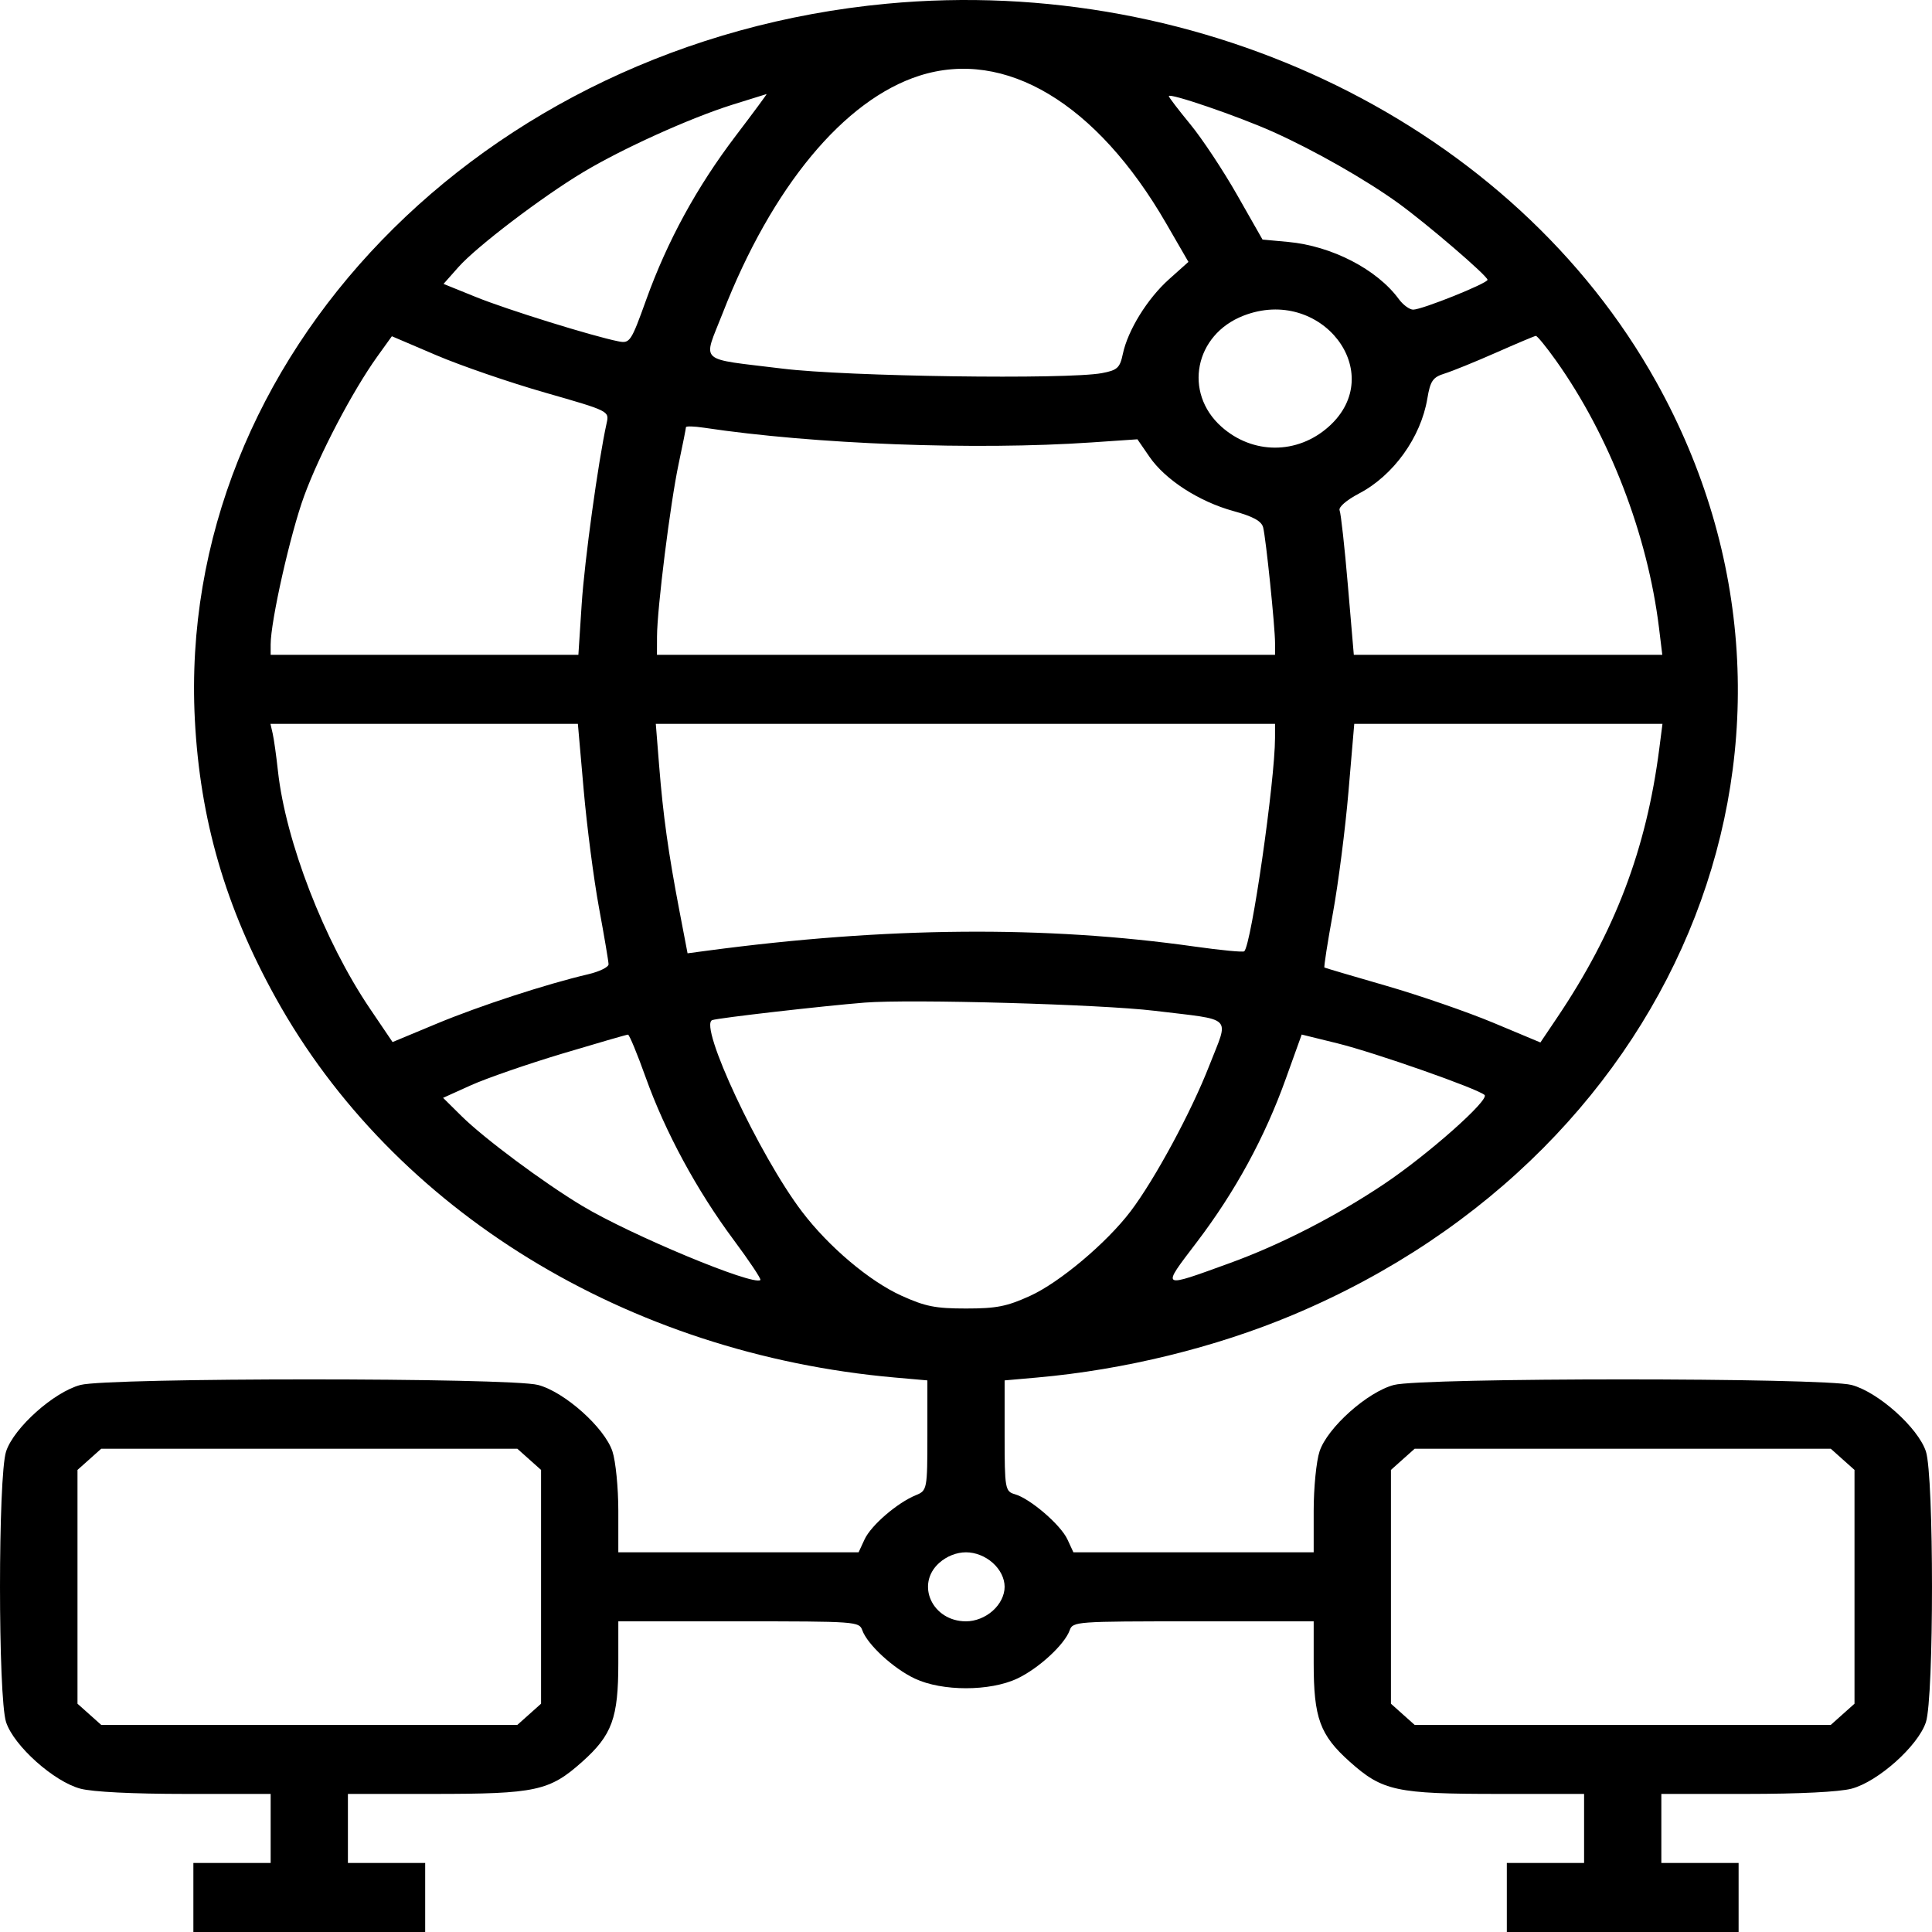 <svg width="100" height="100" viewBox="0 0 100 100" fill="none" xmlns="http://www.w3.org/2000/svg">
<path fill-rule="evenodd" clip-rule="evenodd" d="M45.898 0.192C24.919 2.168 9.12 18.514 10.085 37.243C10.352 42.421 11.67 46.96 14.27 51.648C20.374 62.66 32.466 70.075 46.313 71.3L48.001 71.449V74.299C48.001 77.082 47.987 77.154 47.406 77.39C46.447 77.781 45.087 78.951 44.752 79.675L44.441 80.347H38.223H32.004V78.195C32.004 77.012 31.868 75.63 31.7 75.124C31.295 73.897 29.224 72.047 27.851 71.685C26.396 71.301 5.62 71.301 4.165 71.685C2.792 72.047 0.722 73.897 0.316 75.124C-0.105 76.398 -0.105 87.869 0.316 89.142C0.722 90.369 2.792 92.219 4.165 92.582C4.802 92.75 6.871 92.853 9.601 92.853H14.009V94.64V96.427H12.009H10.009V98.213V100H16.008H22.007V98.213V96.427H20.007H18.008V94.64V92.853H22.415C27.744 92.853 28.44 92.703 30.138 91.186C31.683 89.805 32.004 88.925 32.004 86.072V83.92H38.236C44.314 83.92 44.472 83.931 44.632 84.381C44.895 85.121 46.244 86.364 47.352 86.884C48.767 87.549 51.233 87.549 52.648 86.884C53.756 86.364 55.105 85.121 55.368 84.381C55.528 83.931 55.686 83.92 61.764 83.92H67.996V86.072C67.996 88.925 68.317 89.805 69.862 91.186C71.56 92.703 72.256 92.853 77.585 92.853H81.992V94.64V96.427H79.993H77.993V98.213V100H83.992H89.99V98.213V96.427H87.991H85.991V94.64V92.853H90.399C93.129 92.853 95.198 92.75 95.835 92.582C97.208 92.219 99.278 90.369 99.684 89.142C100.105 87.869 100.105 76.398 99.684 75.124C99.278 73.897 97.208 72.047 95.835 71.685C94.38 71.301 73.604 71.301 72.149 71.685C70.776 72.047 68.705 73.897 68.3 75.124C68.132 75.63 67.996 77.012 67.996 78.195V80.347H61.777H55.559L55.25 79.679C54.899 78.922 53.319 77.564 52.527 77.34C52.026 77.197 51.999 77.044 51.999 74.319V71.449L53.687 71.3C58.185 70.902 62.911 69.745 66.924 68.058C87.304 59.494 95.763 37.759 85.722 19.756C78.345 6.527 62.304 -1.353 45.898 0.192ZM47.59 3.918C43.689 5.164 39.952 9.673 37.408 16.203C36.379 18.845 36.039 18.529 40.502 19.08C43.818 19.49 55.23 19.65 57.034 19.313C57.834 19.163 57.966 19.042 58.117 18.323C58.375 17.095 59.391 15.452 60.514 14.449L61.513 13.556L60.361 11.564C56.761 5.335 52.026 2.501 47.59 3.918ZM37.878 5.429C35.687 6.122 32.216 7.693 30.183 8.913C28.049 10.193 24.665 12.768 23.73 13.823L22.957 14.695L24.644 15.378C26.239 16.024 30.647 17.395 32.004 17.667C32.602 17.787 32.664 17.695 33.448 15.513C34.541 12.474 36.066 9.681 38.076 7.037C38.986 5.84 39.708 4.864 39.679 4.868C39.651 4.873 38.84 5.126 37.878 5.429ZM60.498 4.976C60.498 5.034 60.997 5.688 61.607 6.429C62.217 7.169 63.308 8.816 64.032 10.088L65.348 12.4L66.672 12.522C68.93 12.73 71.272 13.94 72.401 15.479C72.621 15.78 72.957 16.027 73.146 16.027C73.603 16.027 76.994 14.667 76.994 14.483C76.994 14.28 73.861 11.589 72.37 10.511C70.685 9.294 67.997 7.765 65.871 6.815C64.07 6.009 60.498 4.787 60.498 4.976ZM64.359 16.341C61.837 17.322 61.242 20.318 63.217 22.083C64.839 23.532 67.154 23.532 68.775 22.083C71.877 19.311 68.387 14.773 64.359 16.341ZM19.534 18.446C18.255 20.228 16.537 23.502 15.742 25.673C15.031 27.614 14.009 32.146 14.009 33.357V33.893H21.973H29.937L30.108 31.269C30.256 29.012 30.962 23.888 31.4 21.899C31.537 21.276 31.534 21.274 28.209 20.321C26.379 19.797 23.846 18.926 22.582 18.386L20.283 17.404L19.534 18.446ZM77.43 18.255C76.365 18.725 75.17 19.211 74.775 19.334C74.162 19.524 74.032 19.713 73.878 20.634C73.541 22.641 72.123 24.612 70.347 25.542C69.693 25.885 69.268 26.253 69.338 26.418C69.405 26.574 69.598 28.319 69.766 30.297L70.073 33.893H78.057H86.04L85.87 32.498C85.278 27.67 83.303 22.546 80.531 18.653C80.029 17.948 79.562 17.377 79.493 17.385C79.424 17.393 78.496 17.784 77.43 18.255ZM35.504 22.114C35.504 22.178 35.333 23.035 35.124 24.02C34.695 26.04 34.011 31.506 34.007 32.944L34.004 33.893H50H65.996L65.996 33.279C65.996 32.442 65.524 27.86 65.38 27.298C65.297 26.971 64.862 26.733 63.838 26.451C62.06 25.962 60.315 24.834 59.498 23.646L58.873 22.738L56.498 22.9C50.469 23.311 42.134 22.995 36.441 22.139C35.925 22.062 35.504 22.05 35.504 22.114ZM14.114 37.969C14.178 38.246 14.3 39.116 14.386 39.904C14.785 43.551 16.781 48.709 19.15 52.21L20.319 53.937L22.6 52.987C24.816 52.064 28.281 50.933 30.442 50.428C31.026 50.291 31.502 50.058 31.499 49.909C31.496 49.76 31.273 48.442 31.003 46.98C30.734 45.518 30.377 42.779 30.212 40.894L29.911 37.467H21.955H13.999L14.114 37.969ZM34.118 39.644C34.323 42.213 34.593 44.145 35.167 47.145L35.588 49.343L36.608 49.207C45.886 47.971 54.106 47.901 61.831 48.993C63.183 49.184 64.34 49.295 64.402 49.239C64.768 48.912 65.993 40.422 65.995 38.193L65.996 37.467H49.97H33.944L34.118 39.644ZM69.796 40.984C69.631 42.919 69.268 45.747 68.99 47.27C68.712 48.792 68.515 50.056 68.553 50.079C68.59 50.102 70.026 50.526 71.745 51.022C73.463 51.518 75.963 52.382 77.3 52.941L79.731 53.958L80.584 52.691C83.59 48.232 85.215 43.957 85.884 38.751L86.049 37.467H78.072H70.096L69.796 40.984ZM44.751 51.895C42.605 52.066 37.198 52.686 36.867 52.8C36.139 53.05 39.302 59.807 41.507 62.709C42.89 64.531 44.999 66.313 46.66 67.065C47.898 67.625 48.417 67.728 50 67.728C51.574 67.728 52.105 67.624 53.308 67.079C54.837 66.387 57.28 64.332 58.521 62.696C59.774 61.042 61.66 57.55 62.592 55.156C63.618 52.523 63.921 52.824 59.748 52.317C57.005 51.984 47.129 51.706 44.751 51.895ZM29.098 54.537C27.293 55.079 25.168 55.815 24.375 56.173L22.934 56.824L23.884 57.764C25.058 58.925 28.13 61.211 30.13 62.413C32.653 63.928 39.014 66.575 39.358 66.253C39.41 66.204 38.78 65.26 37.958 64.155C36.063 61.606 34.431 58.588 33.42 55.763C32.985 54.546 32.573 53.551 32.504 53.552C32.435 53.552 30.903 53.996 29.098 54.537ZM66.552 55.838C65.466 58.87 63.94 61.671 61.946 64.294C60.093 66.731 60.03 66.692 63.661 65.375C66.266 64.43 69.143 62.956 71.635 61.288C73.902 59.771 77.12 56.919 76.839 56.674C76.455 56.339 71.178 54.487 69.241 54.007C68.218 53.754 67.379 53.547 67.376 53.548C67.373 53.549 67.002 54.58 66.552 55.838ZM4.625 75.535L4.011 76.083V82.133V88.184L4.625 88.732L5.238 89.28H16.008H26.778L27.392 88.732L28.005 88.184V82.133V76.083L27.392 75.535L26.778 74.987H16.008H5.238L4.625 75.535ZM72.608 75.535L71.995 76.083V82.133V88.184L72.608 88.732L73.222 89.28H83.992H94.762L95.375 88.732L95.989 88.184V82.133V76.083L95.375 75.535L94.762 74.987H83.992H73.222L72.608 75.535ZM48.614 80.895C47.374 82.003 48.253 83.92 50 83.92C50.487 83.92 50.999 83.717 51.386 83.372C51.773 83.026 51.999 82.568 51.999 82.133C51.999 81.698 51.773 81.24 51.386 80.895C50.999 80.549 50.487 80.347 50 80.347C49.513 80.347 49.001 80.549 48.614 80.895Z" fill="black"/>
</svg>
